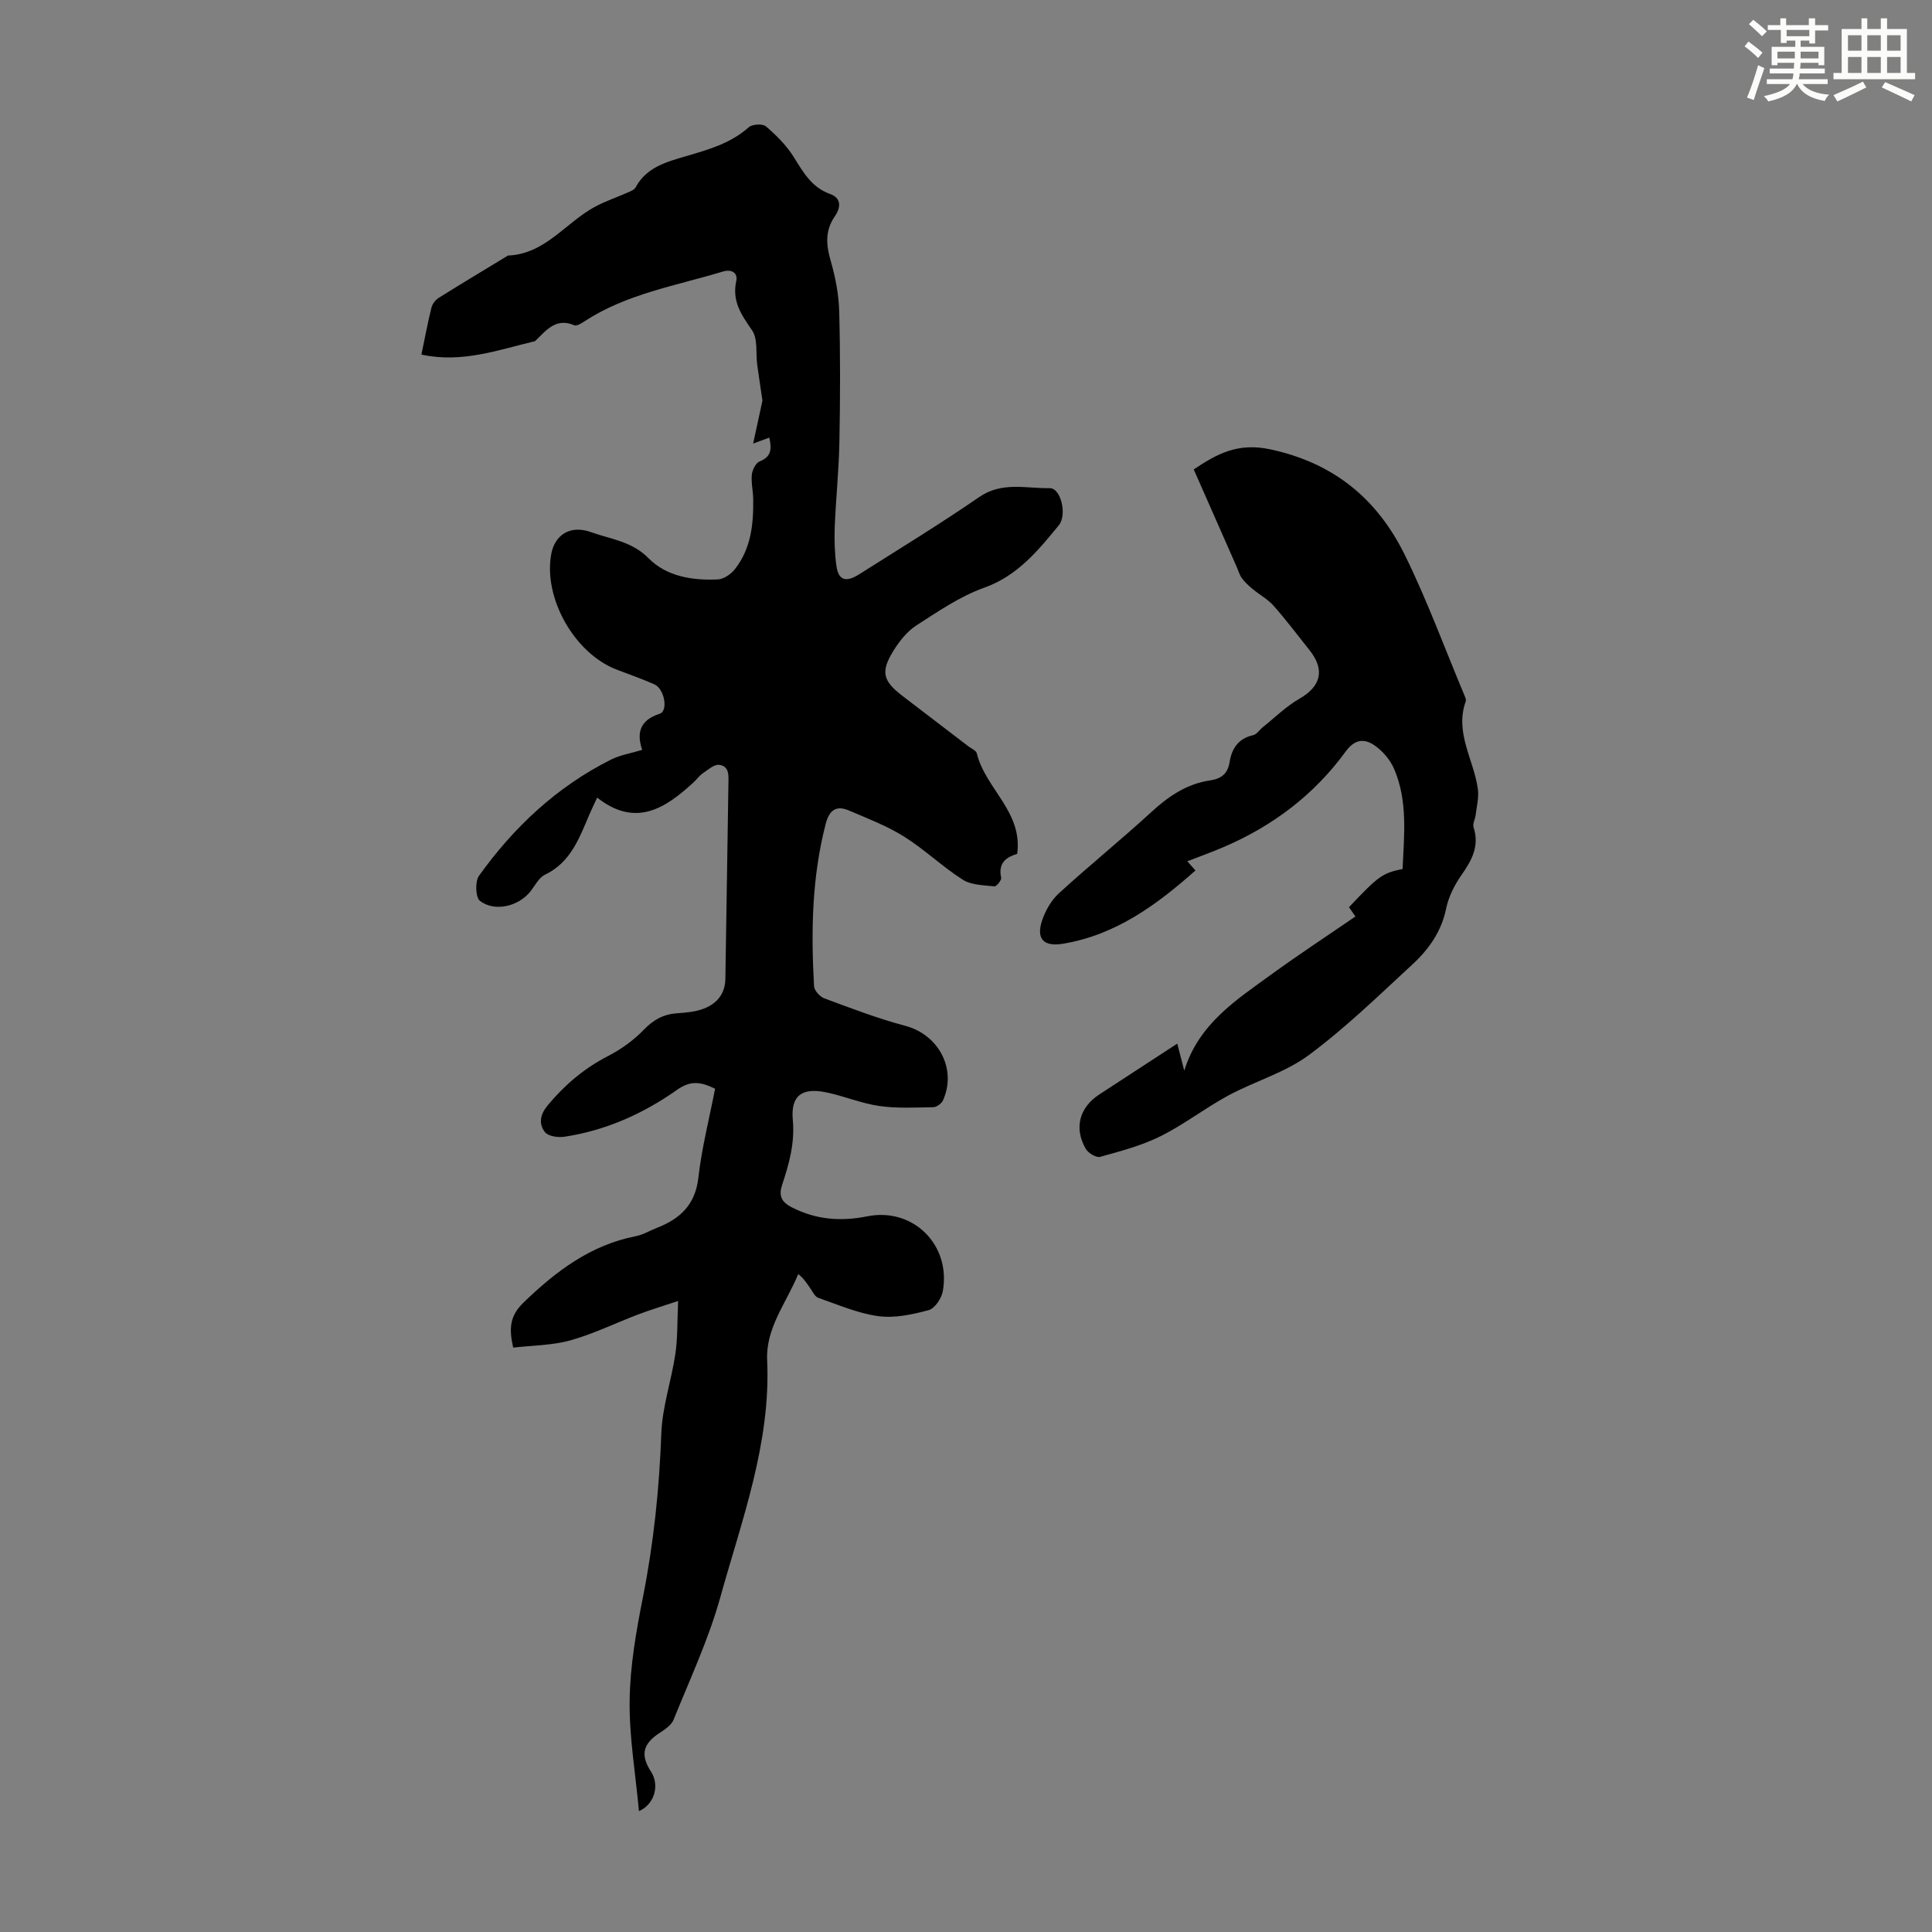 <svg enable-background="new 0 0 400 400" viewBox="0 0 400 400" xmlns="http://www.w3.org/2000/svg"><rect x="0" y="0" width="400" height="400" fill="#808080" stroke="none"/><path d="m132.29 374.98c-.72-7.86-2.04-15.44-1.93-23.01.1-7.11 1.36-14.26 2.75-21.27 2.23-11.23 3.39-22.5 3.81-33.93.2-5.52 2.1-10.96 2.91-16.48.49-3.36.38-6.8.57-10.94-3.35 1.12-5.85 1.87-8.29 2.8-4.69 1.78-9.23 4.02-14.03 5.36-3.77 1.05-7.83 1.03-11.83 1.5-.93-4.08-.66-6.64 2.17-9.36 6.71-6.47 13.83-11.87 23.21-13.71 1.51-.29 2.9-1.15 4.36-1.72 4.8-1.86 7.96-4.77 8.6-10.39.7-6.18 2.27-12.26 3.46-18.42-2.95-1.43-5.03-1.78-7.89.24-6.98 4.93-14.76 8.41-23.31 9.7-1.31.2-3.37-.1-4.03-.96-1.35-1.76-1-3.68.67-5.66 3.51-4.18 7.48-7.55 12.35-10.06 2.72-1.4 5.36-3.29 7.47-5.49 2.01-2.09 4.11-3.21 6.92-3.4 1.67-.11 3.38-.26 4.96-.77 3.01-.97 4.94-3.04 4.99-6.37.23-13.43.41-26.86.63-40.3.03-1.7.25-3.73-1.93-3.99-1.04-.12-2.3 1.03-3.36 1.75-.73.49-1.26 1.26-1.92 1.87-5.88 5.43-12.02 9.42-19.96 3.17-.67 1.44-1.21 2.53-1.68 3.65-2.06 4.81-3.83 9.76-9.11 12.3-1.29.62-2.09 2.28-3.06 3.5-2.43 3.05-7.34 4.28-10.42 1.93-.92-.7-1.04-4.03-.2-5.2 7.25-10.12 16.17-18.48 27.41-24.09 1.85-.92 4-1.26 6.37-1.97-1.21-3.65-.39-6.18 3.62-7.48 1.84-.6.99-5.19-1.1-6.1-2.56-1.12-5.19-2.06-7.8-3.05-8.72-3.33-15.22-14.81-13.54-23.93.73-3.95 3.93-6.08 8.22-4.53 4.05 1.46 8.47 1.89 11.92 5.4 3.74 3.8 9.1 4.64 14.37 4.39 1.21-.06 2.68-1.08 3.49-2.09 3.38-4.27 3.9-9.39 3.81-14.61-.03-1.68-.45-3.37-.28-5.01.11-.98.82-2.4 1.61-2.72 2.35-.93 2.58-2.45 2-4.93-1.02.38-1.87.7-3.34 1.24.62-2.87 1.18-5.45 1.93-8.9-.26-1.74-.69-4.55-1.08-7.37-.33-2.43.16-5.4-1.07-7.18-2.22-3.21-4.2-6.03-3.27-10.24.33-1.5-.77-2.54-2.85-1.91-9.7 2.94-19.86 4.59-28.57 10.28-.64.42-1.62 1.04-2.11.83-3.75-1.63-5.74.96-7.94 3.09-.08.08-.16.19-.26.21-7.62 1.82-15.14 4.58-23.46 2.76.72-3.44 1.3-6.61 2.08-9.73.19-.77.85-1.61 1.53-2.03 4.64-2.91 9.35-5.72 14.03-8.57.1-.06.19-.16.29-.17 7.72-.32 11.94-6.84 18-10.1 2.17-1.17 4.55-1.96 6.82-2.97.57-.25 1.32-.54 1.58-1.02 2.25-4.21 6.42-5.3 10.48-6.49 4.62-1.36 9.22-2.64 12.97-5.99.72-.64 2.88-.76 3.56-.17 2.14 1.84 4.23 3.92 5.72 6.3 1.98 3.16 3.7 6.31 7.52 7.68 2.52.9 2.19 2.94 1 4.66-2.06 2.99-1.79 5.92-.83 9.24.98 3.39 1.66 6.97 1.75 10.49.24 8.95.21 17.92.04 26.87-.11 5.92-.73 11.82-.97 17.74-.1 2.66-.01 5.37.35 8 .41 3 1.94 3.51 4.75 1.73 8.31-5.27 16.73-10.4 24.83-15.98 4.72-3.25 9.72-1.74 14.6-1.83 2.29-.04 3.64 5.54 1.85 7.71-4.32 5.25-8.53 10.44-15.46 12.91-4.97 1.77-9.51 4.9-14.01 7.79-1.89 1.22-3.47 3.2-4.69 5.15-2.77 4.43-2.29 6.33 1.83 9.47 4.54 3.46 9.07 6.93 13.6 10.4.62.48 1.63.88 1.77 1.48 1.78 7.33 9.55 12.07 8.36 20.8-1.93.59-4.05 1.65-3.32 4.95.11.5-.98 1.83-1.4 1.78-2.22-.24-4.77-.25-6.54-1.37-4.23-2.69-7.9-6.26-12.14-8.92-3.56-2.23-7.57-3.76-11.45-5.42-2.57-1.1-4.04-.12-4.78 2.71-2.89 11.09-3.07 22.35-2.43 33.67.05.9 1.21 2.18 2.13 2.52 5.54 2.05 11.07 4.18 16.77 5.69 6.84 1.81 10.71 8.89 7.81 15.4-.3.67-1.3 1.42-1.99 1.44-3.75.07-7.55.28-11.23-.25-3.73-.54-7.31-2.07-11.02-2.83-4.96-1.01-7.33.66-6.87 5.7.44 4.8-.75 9.06-2.19 13.4-.75 2.25-.27 3.58 2.05 4.75 5.05 2.55 10.08 2.92 15.6 1.82 9.51-1.88 17.34 6 15.59 15.55-.27 1.47-1.66 3.54-2.92 3.88-3.36.9-7.02 1.7-10.39 1.25-4.26-.58-8.36-2.37-12.47-3.8-.71-.25-1.17-1.3-1.68-2.02-.69-.98-1.33-2-2.46-2.9-2.49 6.03-6.75 11.15-6.44 17.86.78 17.16-5.24 33.01-9.71 49.1-2.41 8.66-6.28 16.92-9.66 25.3-.44 1.1-1.72 1.98-2.8 2.68-3.58 2.31-4.15 4.59-1.84 8.14 1.76 2.76.71 6.69-2.53 8.12z" fill="#010000"/><path d="m243.74 216.07c.54 2.07.94 3.66 1.45 5.6 3-9.74 10.82-14.68 18.15-20.01 5.6-4.07 11.41-7.87 17.28-11.91-.53-.78-.93-1.36-1.32-1.93 6.11-6.47 6.89-7.03 11.09-7.91.3-6.96 1.12-14.03-1.75-20.71-.82-1.91-2.42-3.78-4.15-4.94-2-1.34-3.98-1.28-5.88 1.33-6.53 8.96-15.13 15.46-25.33 19.81-2.36 1.01-4.78 1.88-7.46 2.92.55.62 1 1.13 1.69 1.9-8.02 7.12-16.49 13.35-27.42 15.17-4.05.67-5.63-1.02-4.31-4.89.69-2.02 1.89-4.12 3.45-5.55 6.28-5.74 12.9-11.1 19.17-16.85 3.55-3.26 7.33-5.82 12.15-6.53 2.24-.33 3.63-1.34 4.01-3.72.45-2.83 1.79-4.95 4.89-5.64.75-.17 1.33-1.11 2.01-1.66 2.49-1.99 4.81-4.3 7.55-5.87 4.49-2.58 5.38-5.98 2.09-10.1-2.44-3.06-4.8-6.21-7.39-9.14-1.2-1.36-2.9-2.28-4.33-3.46-.81-.67-1.62-1.4-2.24-2.24-.52-.7-.76-1.61-1.12-2.43-2.93-6.65-5.86-13.3-8.87-20.12 4.83-3.23 9.12-5.6 15.84-4.16 13.26 2.84 22.2 10.34 27.89 21.92 4.62 9.4 8.24 19.3 12.3 28.98.17.41.41.93.28 1.29-2.33 6.52 1.72 12.12 2.52 18.19.23 1.72-.25 3.54-.46 5.31-.1.87-.67 1.84-.43 2.58 1.26 3.9-.39 6.84-2.53 9.9-1.43 2.05-2.65 4.47-3.15 6.89-.97 4.78-3.6 8.46-6.98 11.58-6.99 6.45-13.84 13.13-21.45 18.77-4.93 3.65-11.2 5.42-16.69 8.38-4.79 2.59-9.15 6-14.01 8.42-3.91 1.95-8.26 3.09-12.5 4.27-.81.23-2.48-.78-2.99-1.66-2.46-4.28-1.33-8.53 2.77-11.23 5.23-3.42 10.48-6.82 16.18-10.55z" fill="#010000"/><g fill="#fbfcfa"><path d="m361.2 9.6.8-1c.9.7 1.9 1.4 2.9 2.3l-.9 1.1c-1-1-2-1.8-2.8-2.4zm.5 10.6c.9-2.1 1.6-4.3 2.3-6.7.4.2.8.4 1.3.6-.7 2.1-1.5 4.3-2.2 6.6zm.4-15.2.9-.9c1 .8 2 1.6 2.8 2.4l-1 1c-.9-.9-1.8-1.7-2.7-2.5zm12.5-1.2h1.2v1.4h2.7v1.1h-2.7v2.7h-1.2v-.6h-1.8v1.3h4.9v3.8h-1.2v-.5h-3.7c0 .4-.1.9-.1 1.2h5.1v1h-5.2c0 .5-.1.9-.2 1.2h6v1h-5.2c1.1 1.3 2.9 2 5.5 2.2-.4.4-.7.8-.9 1.3-2.9-.5-4.8-1.6-5.7-3.5h-.1c-.8 1.7-2.7 2.9-5.9 3.6-.2-.4-.6-.8-.9-1.1 2.8-.6 4.6-1.4 5.4-2.5h-4.8v-1h5.3c.1-.3.2-.7.2-1.2h-4.9v-1h5c0-.4 0-.8.1-1.2h-3.5v.5h-1.2v-3.8h4.9v-1.3h-1.8v.5h-1.2v-2.7h-2.7v-1h2.6v-1.4h1.2v1.4h4.7v-1.4zm-6.6 8.3h3.6c0-.4 0-.9 0-1.4h-3.6zm1.9-4.6h4.7v-1.3h-4.7zm6.6 3.2h-3.7v1.4h3.7z"/><path d="m385.3 3.8h1.3v2.2h2.8v-2.2h1.3v2.2h4.1v9.1h1.7v1.3h-16.9v-1.3h1.7v-9.1h4.1v-2.2zm.4 13.1.7 1.2c-1.8.9-3.8 1.9-6 2.9-.2-.4-.5-.8-.8-1.3 2.3-1 4.3-1.9 6.1-2.8zm-3.1-6.4h2.8v-3.2h-2.8zm0 4.6h2.8v-3.3h-2.8zm4-4.6h2.8v-3.2h-2.8zm0 4.6h2.8v-3.3h-2.8zm3.7 1.9c2.1.9 4.1 1.8 6.1 2.7l-.7 1.3c-2.2-1.1-4.2-2-6.1-2.9zm3.2-9.7h-2.8v3.2h2.8zm-2.8 7.8h2.8v-3.3h-2.8z"/></g></svg>
